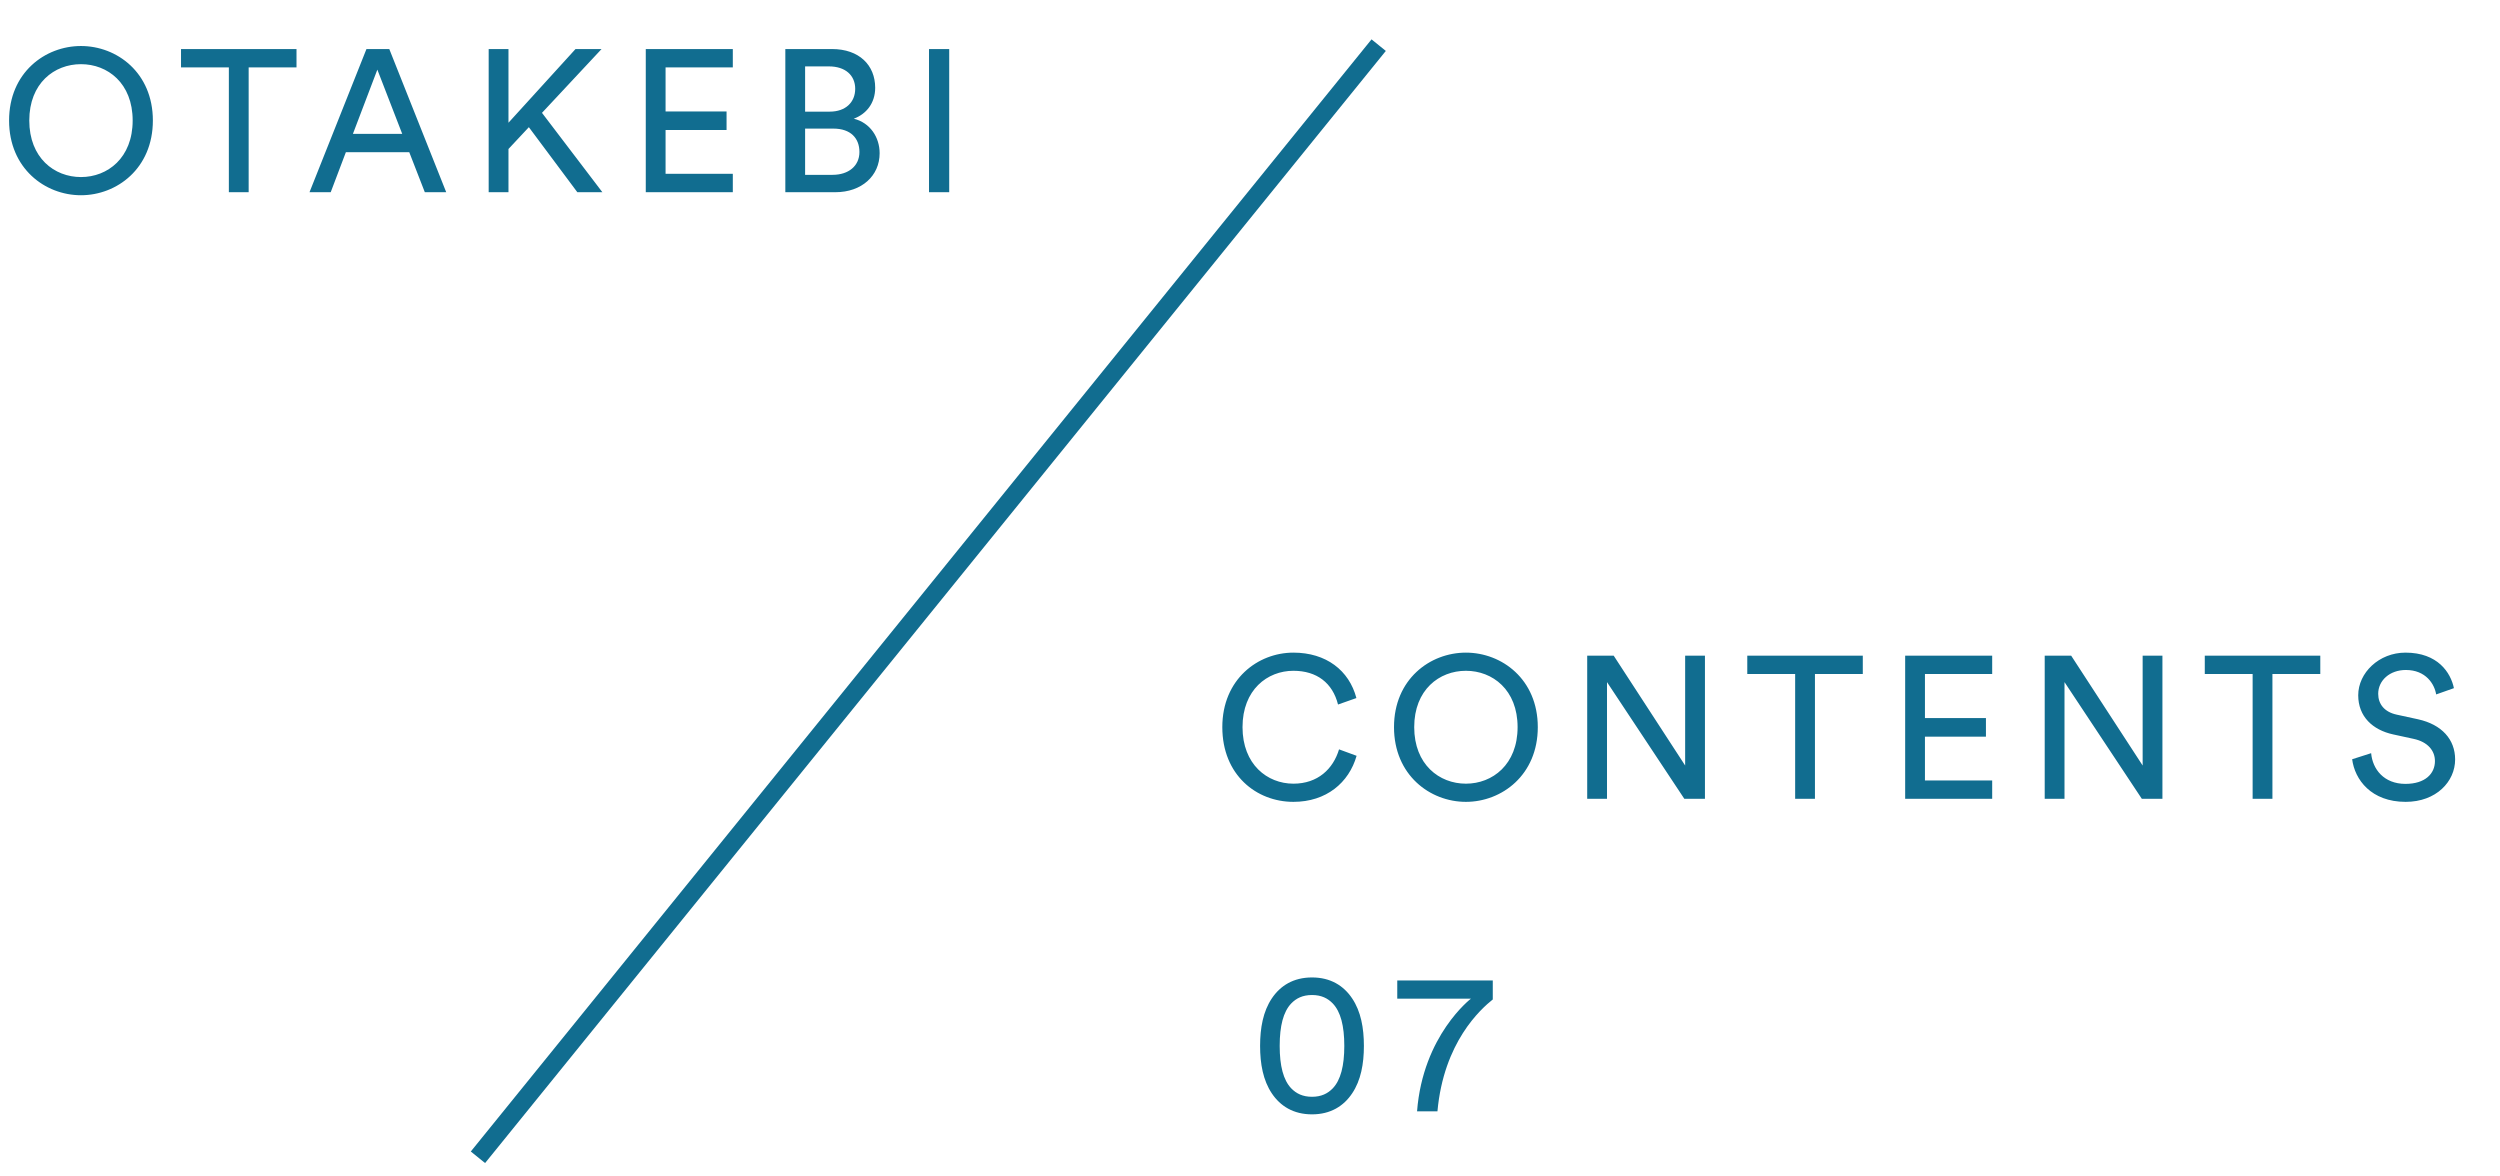 <svg width="136" height="64" viewBox="0 0 136 64" fill="none" xmlns="http://www.w3.org/2000/svg">
<path d="M1.593 6.556C1.593 4.524 2.955 3.491 4.405 3.491C5.855 3.491 7.217 4.524 7.217 6.556C7.217 8.589 5.855 9.632 4.405 9.632C2.955 9.632 1.593 8.589 1.593 6.556ZM0.494 6.556C0.494 9.16 2.45 10.621 4.405 10.621C6.36 10.621 8.316 9.16 8.316 6.556C8.316 3.953 6.36 2.503 4.405 2.503C2.45 2.503 0.494 3.953 0.494 6.556ZM16.13 3.667V2.668H9.847V3.667H12.45V10.456H13.527V3.667H16.13ZM23.11 10.456H24.274L21.177 2.668H19.935L16.837 10.456H17.991L18.815 8.281H22.264L23.11 10.456ZM20.528 3.788L21.88 7.281H19.199L20.528 3.788ZM31.407 10.456H32.769L29.484 6.139L32.725 2.668H31.308L27.661 6.677V2.668H26.584V10.456H27.661V8.105L28.77 6.919L31.407 10.456ZM39.865 10.456V9.456H36.207V7.073H39.525V6.062H36.207V3.667H39.865V2.668H35.13V10.456H39.865ZM42.722 2.668V10.456H45.446C46.874 10.456 47.852 9.566 47.852 8.336C47.852 7.468 47.336 6.677 46.446 6.457C47.127 6.205 47.61 5.612 47.61 4.777C47.61 3.546 46.742 2.668 45.259 2.668H42.722ZM43.798 6.073V3.612H45.095C45.984 3.612 46.523 4.096 46.523 4.832C46.523 5.557 46.006 6.073 45.139 6.073H43.798ZM43.798 9.511V6.996H45.336C46.281 6.996 46.753 7.523 46.753 8.27C46.753 9.028 46.16 9.511 45.292 9.511H43.798ZM51.637 10.456V2.668H50.538V10.456H51.637Z" fill="#116D90"/>
<path d="M70.361 43.621C72.152 43.621 73.382 42.577 73.799 41.116L72.844 40.765C72.525 41.83 71.69 42.632 70.361 42.632C68.944 42.632 67.593 41.589 67.593 39.556C67.593 37.524 68.944 36.491 70.361 36.491C71.635 36.491 72.492 37.151 72.789 38.326L73.788 37.974C73.393 36.469 72.141 35.503 70.361 35.503C68.428 35.503 66.494 36.953 66.494 39.556C66.494 42.16 68.351 43.621 70.361 43.621ZM76.933 39.556C76.933 37.524 78.295 36.491 79.745 36.491C81.195 36.491 82.557 37.524 82.557 39.556C82.557 41.589 81.195 42.632 79.745 42.632C78.295 42.632 76.933 41.589 76.933 39.556ZM75.834 39.556C75.834 42.16 77.79 43.621 79.745 43.621C81.7 43.621 83.656 42.16 83.656 39.556C83.656 36.953 81.7 35.503 79.745 35.503C77.79 35.503 75.834 36.953 75.834 39.556ZM92.749 43.456V35.667H91.672V41.644L87.784 35.667H86.344V43.456H87.421V37.107L91.628 43.456H92.749ZM101.336 36.667V35.667H95.052V36.667H97.656V43.456H98.733V36.667H101.336ZM108.375 43.456V42.456H104.717V40.073H108.035V39.062H104.717V36.667H108.375V35.667H103.641V43.456H108.375ZM117.636 43.456V35.667H116.56V41.644L112.671 35.667H111.232V43.456H112.309V37.107L116.516 43.456H117.636ZM126.224 36.667V35.667H119.94V36.667H122.543V43.456H123.62V36.667H126.224ZM133.493 37.436C133.318 36.59 132.615 35.503 130.857 35.503C129.418 35.503 128.287 36.601 128.287 37.821C128.287 38.985 129.077 39.71 130.187 39.952L131.296 40.193C132.076 40.358 132.461 40.842 132.461 41.402C132.461 42.083 131.934 42.643 130.857 42.643C129.682 42.643 129.066 41.841 128.99 40.973L127.957 41.303C128.1 42.413 128.99 43.621 130.868 43.621C132.527 43.621 133.559 42.522 133.559 41.314C133.559 40.226 132.834 39.413 131.538 39.128L130.374 38.875C129.715 38.732 129.374 38.304 129.374 37.744C129.374 37.019 130 36.447 130.879 36.447C131.967 36.447 132.439 37.217 132.527 37.777L133.493 37.436Z" fill="#116D90"/>
<path d="M69.615 56.897C69.615 55.809 69.813 55.04 70.241 54.59C70.516 54.304 70.867 54.129 71.373 54.129C71.878 54.129 72.229 54.304 72.504 54.59C72.932 55.04 73.13 55.809 73.13 56.897C73.13 57.984 72.932 58.753 72.504 59.204C72.229 59.489 71.878 59.665 71.373 59.665C70.867 59.665 70.516 59.489 70.241 59.204C69.813 58.753 69.615 57.984 69.615 56.897ZM68.549 56.897C68.549 57.874 68.714 58.775 69.186 59.478C69.648 60.17 70.362 60.621 71.373 60.621C72.383 60.621 73.097 60.17 73.558 59.478C74.031 58.775 74.196 57.874 74.196 56.897C74.196 55.919 74.031 55.018 73.558 54.315C73.097 53.623 72.383 53.173 71.373 53.173C70.362 53.173 69.648 53.623 69.186 54.315C68.714 55.018 68.549 55.919 68.549 56.897ZM81.207 53.338H76.011V54.326H80.021C80.021 54.326 77.406 56.315 77.088 60.456H78.197C78.538 56.688 80.548 54.898 81.207 54.37V53.338Z" fill="#116D90"/>
<path d="M75 2.456L26 62.956" stroke="#116D90"/>
</svg>
